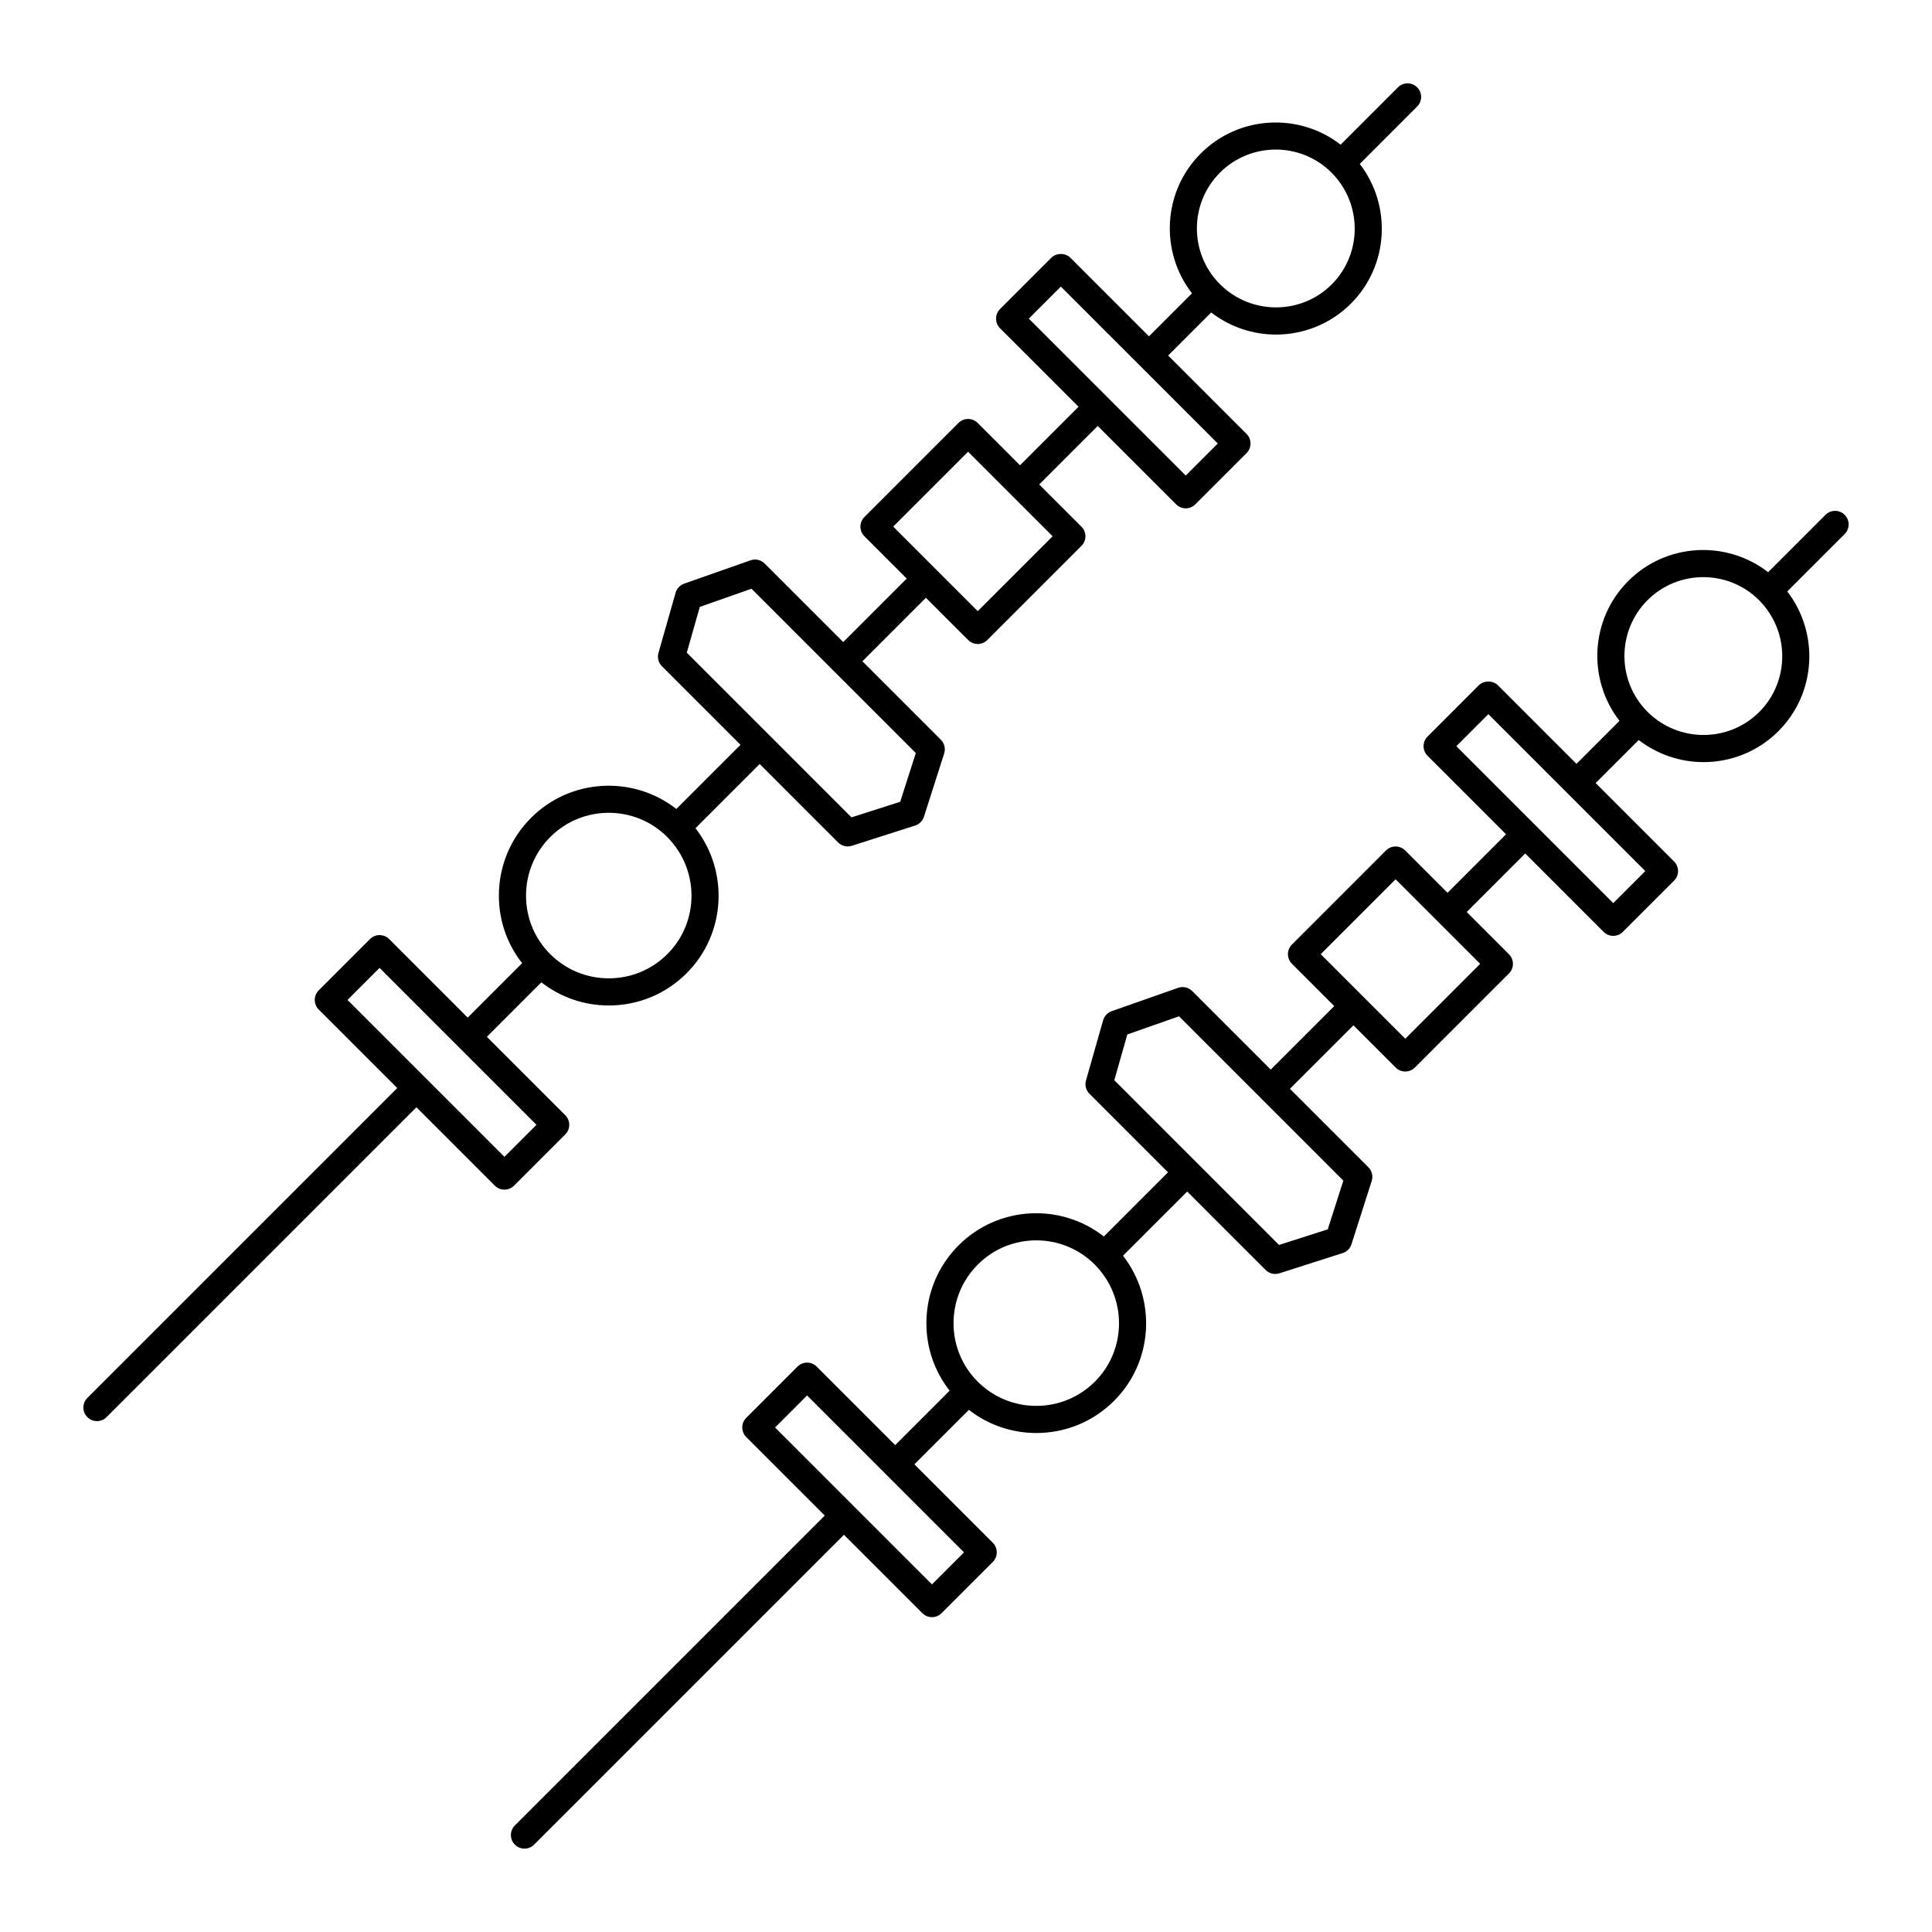 <?xml version="1.0" encoding="UTF-8"?>
<!-- Uploaded to: SVG Repo, www.svgrepo.com, Generator: SVG Repo Mixer Tools -->
<svg fill="#000000" width="800px" height="800px" version="1.1" viewBox="144 144 512 512" xmlns="http://www.w3.org/2000/svg">
 <g>
  <path d="m627.77 280.44-15.195 15.195c-11.02-8.543-26.965-7.773-37.066 2.332-10.109 10.105-10.867 26.051-2.328 37.062l-11.395 11.395-20.809-20.805c-1.348-1.348-3.738-1.348-5.09 0l-13.574 13.578c-1.406 1.406-1.406 3.684 0 5.09l20.805 20.805-15.508 15.508-11.219-11.219c-1.406-1.406-3.684-1.406-5.09 0l-24.93 24.934c-1.406 1.406-1.406 3.684 0 5.09l11.219 11.219-16.832 16.832-20.82-20.82c-0.977-0.977-2.445-1.312-3.734-0.852l-17.594 6.184c-1.102 0.387-1.949 1.285-2.269 2.41l-4.543 15.953c-0.359 1.254-0.008 2.606 0.918 3.527l20.816 20.82-17 17.004c-11.406-8.926-27.984-8.16-38.48 2.332-5.504 5.504-8.539 12.828-8.551 20.617-0.008 6.594 2.172 12.828 6.16 17.914l-14.426 14.426-20.805-20.805c-1.406-1.406-3.684-1.406-5.09 0l-13.578 13.578c-1.406 1.406-1.406 3.684 0 5.09l20.805 20.805-82.121 82.121c-1.406 1.406-1.406 3.684 0 5.09 0.703 0.707 1.625 1.059 2.547 1.059s1.84-0.352 2.543-1.055l82.121-82.121 20.777 20.777c0.703 0.703 1.625 1.055 2.543 1.055 0.922 0 1.84-0.352 2.543-1.055l13.578-13.578c1.406-1.406 1.406-3.684 0-5.09l-20.777-20.777 14.438-14.438c5.09 3.961 11.305 6.133 17.863 6.137h0.004c7.793 0 15.121-3.035 20.629-8.543 10.469-10.469 11.23-27.008 2.352-38.438l17.012-17.012 20.789 20.789c0.684 0.684 1.605 1.055 2.543 1.055 0.367 0 0.734-0.055 1.098-0.172l16.773-5.363c1.105-0.352 1.98-1.223 2.328-2.328l5.363-16.773c0.41-1.281 0.07-2.688-0.883-3.641l-20.789-20.789 16.832-16.832 11.191 11.191c0.703 0.703 1.625 1.055 2.543 1.055 0.922 0 1.84-0.352 2.543-1.055l24.934-24.934c1.406-1.406 1.406-3.684 0-5.09l-11.191-11.191 15.508-15.508 20.777 20.777c0.703 0.703 1.625 1.055 2.543 1.055 0.922 0 1.84-0.352 2.543-1.055l13.578-13.578c0.676-0.676 1.055-1.59 1.055-2.543 0-0.957-0.379-1.871-1.055-2.543l-20.777-20.777 11.406-11.406c5.051 3.887 11.109 5.856 17.176 5.856 7.195 0 14.379-2.734 19.848-8.203 10.082-10.082 10.844-25.988 2.348-37.027l15.207-15.207c1.406-1.406 1.406-3.684 0-5.09-1.395-1.41-3.672-1.41-5.078-0.004zm-228.3 274.95-8.492 8.492-41.578-41.582 8.492-8.492zm34.699-45.254c-4.148 4.148-9.668 6.434-15.539 6.434-5.875 0-11.395-2.289-15.543-6.438-4.121-4.121-6.391-9.621-6.387-15.488 0.008-5.871 2.293-11.391 6.441-15.535 4.269-4.269 9.879-6.402 15.488-6.402 5.602 0 11.207 2.133 15.477 6.398 0.016 0.016 0.023 0.039 0.039 0.059 0.008 0.008 0.016 0.008 0.023 0.016 8.504 8.574 8.52 22.438 0 30.957zm65.832-53.258-4.133 12.914-12.914 4.133-43.652-43.652 3.453-12.133 13.699-4.812 21.691 21.691c0.023 0.027 0.031 0.059 0.055 0.086 0.023 0.023 0.059 0.031 0.082 0.055zm36.258-57.449-19.844 19.844-22.41-22.41 19.844-19.844zm43.762-24.59-8.492 8.492-20.758-20.758c-0.008-0.008-0.008-0.016-0.016-0.02-0.008-0.008-0.016-0.008-0.02-0.016l-20.789-20.789 8.488-8.492zm30.199-42.16c-8.156 8.152-21.441 8.121-29.617-0.051-8.148-8.152-8.148-21.414 0-29.566 4.078-4.078 9.434-6.113 14.789-6.113 5.352 0 10.703 2.039 14.777 6.109 0.016 0.016 0.02 0.035 0.035 0.051 0.004 0.004 0.012 0.008 0.02 0.012 8.117 8.184 8.125 21.426-0.004 29.559z"/>
  <path d="m293.8 444.63c1.406-1.406 1.406-3.684 0-5.09l-20.777-20.777 14.438-14.438c5.09 3.961 11.305 6.133 17.863 6.137h0.004c7.793 0 15.121-3.035 20.629-8.543 10.469-10.469 11.23-27.008 2.352-38.438l17.012-17.012 20.789 20.789c0.684 0.684 1.605 1.055 2.543 1.055 0.367 0 0.734-0.055 1.098-0.172l16.773-5.363c1.105-0.352 1.98-1.223 2.328-2.328l5.363-16.773c0.41-1.281 0.07-2.688-0.883-3.641l-20.789-20.789 16.832-16.832 11.191 11.191c0.703 0.703 1.625 1.055 2.543 1.055 0.922 0 1.84-0.352 2.543-1.055l24.938-24.938c1.406-1.406 1.406-3.684 0-5.09l-11.191-11.191 15.508-15.508 20.777 20.777c0.703 0.703 1.625 1.055 2.543 1.055 0.922 0 1.84-0.352 2.543-1.055l13.578-13.578c0.676-0.676 1.055-1.59 1.055-2.543 0-0.957-0.379-1.871-1.055-2.543l-20.777-20.777 11.406-11.406c5.051 3.887 11.109 5.856 17.176 5.856 7.195 0 14.379-2.734 19.848-8.203 10.086-10.082 10.848-25.984 2.352-37.023l15.207-15.207c1.406-1.406 1.406-3.684 0-5.09s-3.684-1.406-5.09 0l-15.191 15.195c-11.02-8.547-26.965-7.769-37.066 2.332-10.109 10.105-10.867 26.051-2.328 37.062l-11.395 11.395-20.809-20.805c-1.348-1.348-3.738-1.348-5.09 0l-13.574 13.578c-1.406 1.406-1.406 3.684 0 5.09l20.805 20.805-15.508 15.508-11.219-11.219c-1.406-1.406-3.684-1.406-5.09 0l-24.934 24.934c-1.406 1.406-1.406 3.684 0 5.09l11.219 11.219-16.832 16.832-20.82-20.82c-0.98-0.98-2.445-1.312-3.734-0.852l-17.594 6.184c-1.102 0.387-1.949 1.285-2.269 2.41l-4.543 15.953c-0.359 1.254-0.008 2.606 0.918 3.527l20.82 20.82-17 17.004c-11.406-8.926-27.984-8.156-38.48 2.332-5.504 5.504-8.539 12.828-8.551 20.617-0.008 6.594 2.172 12.828 6.16 17.914l-14.426 14.426-20.805-20.805c-1.406-1.406-3.684-1.406-5.09 0l-13.578 13.578c-1.406 1.406-1.406 3.684 0 5.09l20.805 20.805-82.125 82.125c-1.406 1.406-1.406 3.684 0 5.09 0.703 0.703 1.625 1.055 2.547 1.055s1.84-0.352 2.543-1.055l82.121-82.121 20.777 20.777c0.703 0.703 1.625 1.055 2.543 1.055 0.922 0 1.84-0.352 2.543-1.055zm173.5-254.88c4.078-4.078 9.434-6.113 14.789-6.113 5.352 0 10.703 2.039 14.777 6.109 0.016 0.016 0.02 0.035 0.035 0.051 0.004 0.004 0.012 0.008 0.02 0.012 8.121 8.188 8.129 21.426 0 29.559-8.152 8.148-21.441 8.117-29.617-0.051-8.152-8.152-8.152-21.41-0.004-29.566zm-50.652 38.691 8.488-8.492 41.586 41.582-8.492 8.492-20.758-20.758c-0.008-0.008-0.008-0.016-0.016-0.02-0.008-0.008-0.016-0.008-0.02-0.016zm-35.941 55.113 19.844-19.844 22.41 22.41-19.844 19.844zm-54.703 33.41 3.453-12.133 13.699-4.812 21.691 21.691c0.023 0.027 0.031 0.059 0.055 0.086 0.023 0.023 0.059 0.031 0.082 0.055l21.715 21.715-4.133 12.914-12.914 4.133zm-36.16 48.836c4.269-4.269 9.879-6.402 15.488-6.402 5.602 0 11.207 2.133 15.477 6.398 0.016 0.016 0.023 0.039 0.039 0.059 0.008 0.008 0.016 0.008 0.023 0.016 8.504 8.578 8.52 22.441 0 30.961-4.148 4.148-9.668 6.434-15.539 6.434-5.875 0-11.395-2.289-15.543-6.438-4.121-4.121-6.391-9.621-6.387-15.488 0.008-5.875 2.293-11.391 6.441-15.539zm-53.746 43.191 8.492-8.492 41.582 41.582-8.492 8.492z"/>
 </g>
</svg>